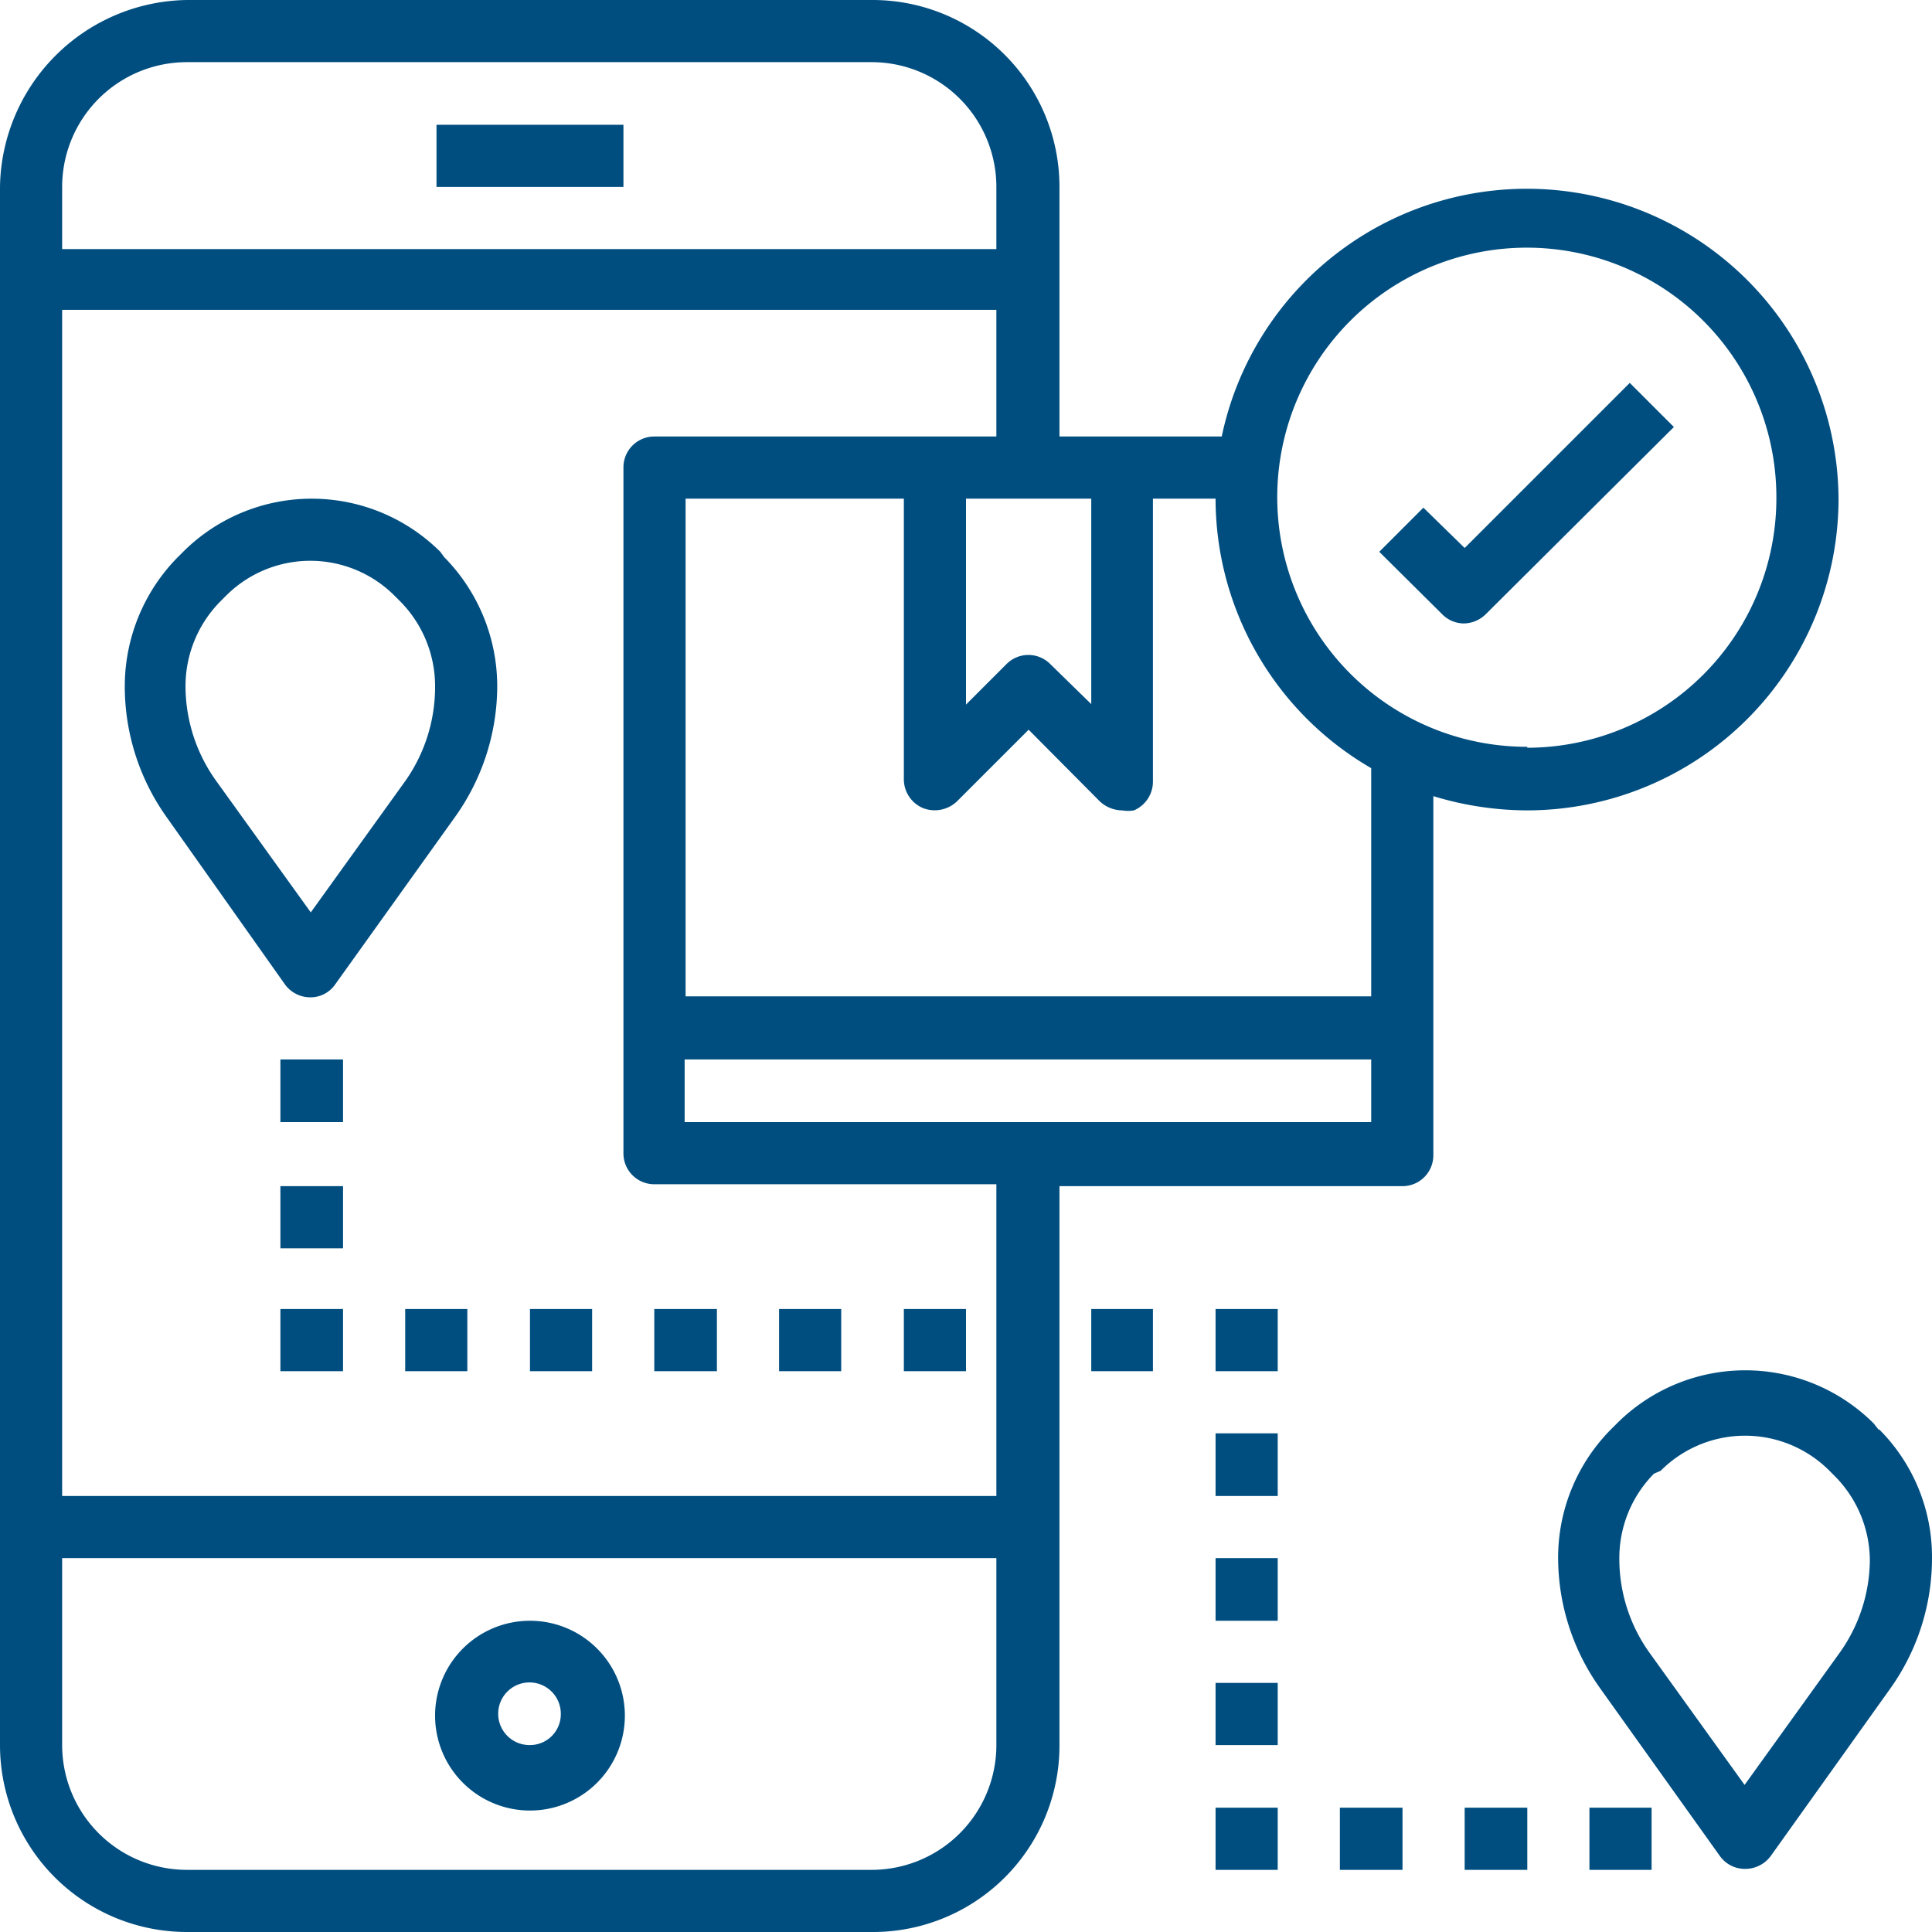 <svg xmlns="http://www.w3.org/2000/svg" viewBox="0 0 40.72 40.72"><defs><style>.cls-1{fill:#004e80}</style></defs><g id="Layer_2" data-name="Layer 2"><g id="Layer_1-2" data-name="Layer 1"><path class="cls-1" d="M9.2 2.63h3.94v1.31H9.2zm1.97 31.53a2 2 0 1 0 2 2 2 2 0 0 0-2-2zm0 2.62a.66.66 0 1 1 .65-.65.65.65 0 0 1-.65.65zM9.28 11.63a3.84 3.84 0 0 0-5.42 0l-.11.11a3.88 3.88 0 0 0-1.12 2.71 4.75 4.75 0 0 0 .88 2.77L6 20.74a.66.66 0 0 0 .54.28.63.63 0 0 0 .53-.28l2.52-3.52a4.76 4.76 0 0 0 .89-2.77 3.88 3.88 0 0 0-1.12-2.71zm-.73 4.82l-2 2.78-2-2.78a3.43 3.43 0 0 1-.64-2 2.54 2.54 0 0 1 .74-1.78l.11-.11a2.51 2.51 0 0 1 3.56 0l.11.11a2.54 2.54 0 0 1 .74 1.78 3.44 3.44 0 0 1-.62 2zM39.6 30.14l-.11-.14a3.83 3.83 0 0 0-5.41 0l-.12.12a3.84 3.84 0 0 0-1.12 2.7 4.74 4.74 0 0 0 .89 2.77l2.52 3.53a.65.65 0 0 0 .53.27.67.67 0 0 0 .54-.27l2.52-3.53a4.73 4.73 0 0 0 .88-2.77 3.8 3.8 0 0 0-1.12-2.7zm-.83 4.7l-2 2.78-2-2.78a3.4 3.4 0 0 1-.64-2 2.53 2.53 0 0 1 .73-1.78L35 31a2.51 2.51 0 0 1 3.56 0l.11.11a2.54 2.54 0 0 1 .74 1.78 3.4 3.4 0 0 1-.64 1.95zM5.91 22.33h1.32v1.32H5.91zm0 2.67h1.32v1.31H5.91zm0 2.59h1.32v1.31H5.91zm2.63 0h1.31v1.31H8.54zm2.63 0h1.31v1.31h-1.31zm2.62 0h1.32v1.31h-1.32zm2.63 0h1.31v1.31h-1.31zm2.63 0h1.31v1.31h-1.31zm3.95 0h1.3v1.31H23zm2.62 0h1.31v1.31h-1.31zm0 2.62h1.31v1.32h-1.31zm0 2.63h1.31v1.32h-1.31zm0 2.63h1.31v1.31h-1.31zm0 2.63h1.31v1.31h-1.31zm2.62 0h1.32v1.31h-1.32zm2.63 0h1.32v1.31h-1.32zm2.63 0h1.31v1.31H33.5z"/><path class="cls-1" d="M38.75 10.51a6.57 6.57 0 0 0-13-1.31h-3.42V3.94A3.94 3.94 0 0 0 18.39 0H3.94A4 4 0 0 0 0 3.94v32.84a3.94 3.94 0 0 0 3.94 3.94h14.45a3.93 3.93 0 0 0 3.94-3.94V25h7.23a.65.65 0 0 0 .65-.66v-7.56a6.83 6.83 0 0 0 2 .3 6.57 6.57 0 0 0 6.54-6.57zm-18.39 0H23v4.33l-.86-.84a.65.65 0 0 0-.93 0l-.85.85zM3.94 1.31h14.45A2.63 2.63 0 0 1 21 3.94v1.31H1.31V3.94a2.63 2.63 0 0 1 2.63-2.63zm14.45 38.1H3.94a2.63 2.63 0 0 1-2.63-2.63v-3.94H21v3.94a2.63 2.63 0 0 1-2.61 2.63zM21 31.53H1.31v-25H21V9.2h-7.21a.65.65 0 0 0-.65.65V24.3a.65.65 0 0 0 .65.66H21zm-6.57-7.88v-1.32H28.9v1.32zM28.9 21H14.45V10.51h4.6v5.91a.66.66 0 0 0 .4.61.68.68 0 0 0 .72-.14l1.51-1.51 1.5 1.51a.7.7 0 0 0 .47.19.74.74 0 0 0 .25 0 .66.66 0 0 0 .4-.61v-5.96h1.32a6.57 6.57 0 0 0 3.28 5.68zm3.29-5.26a5.26 5.26 0 1 1 5.25-5.25 5.26 5.26 0 0 1-5.25 5.27z"/><path class="cls-1" d="M30.87 11.55L30 10.7l-.93.93 1.32 1.31a.65.65 0 0 0 .46.2.67.67 0 0 0 .47-.2L35.28 9l-.93-.93z"/></g></g></svg>